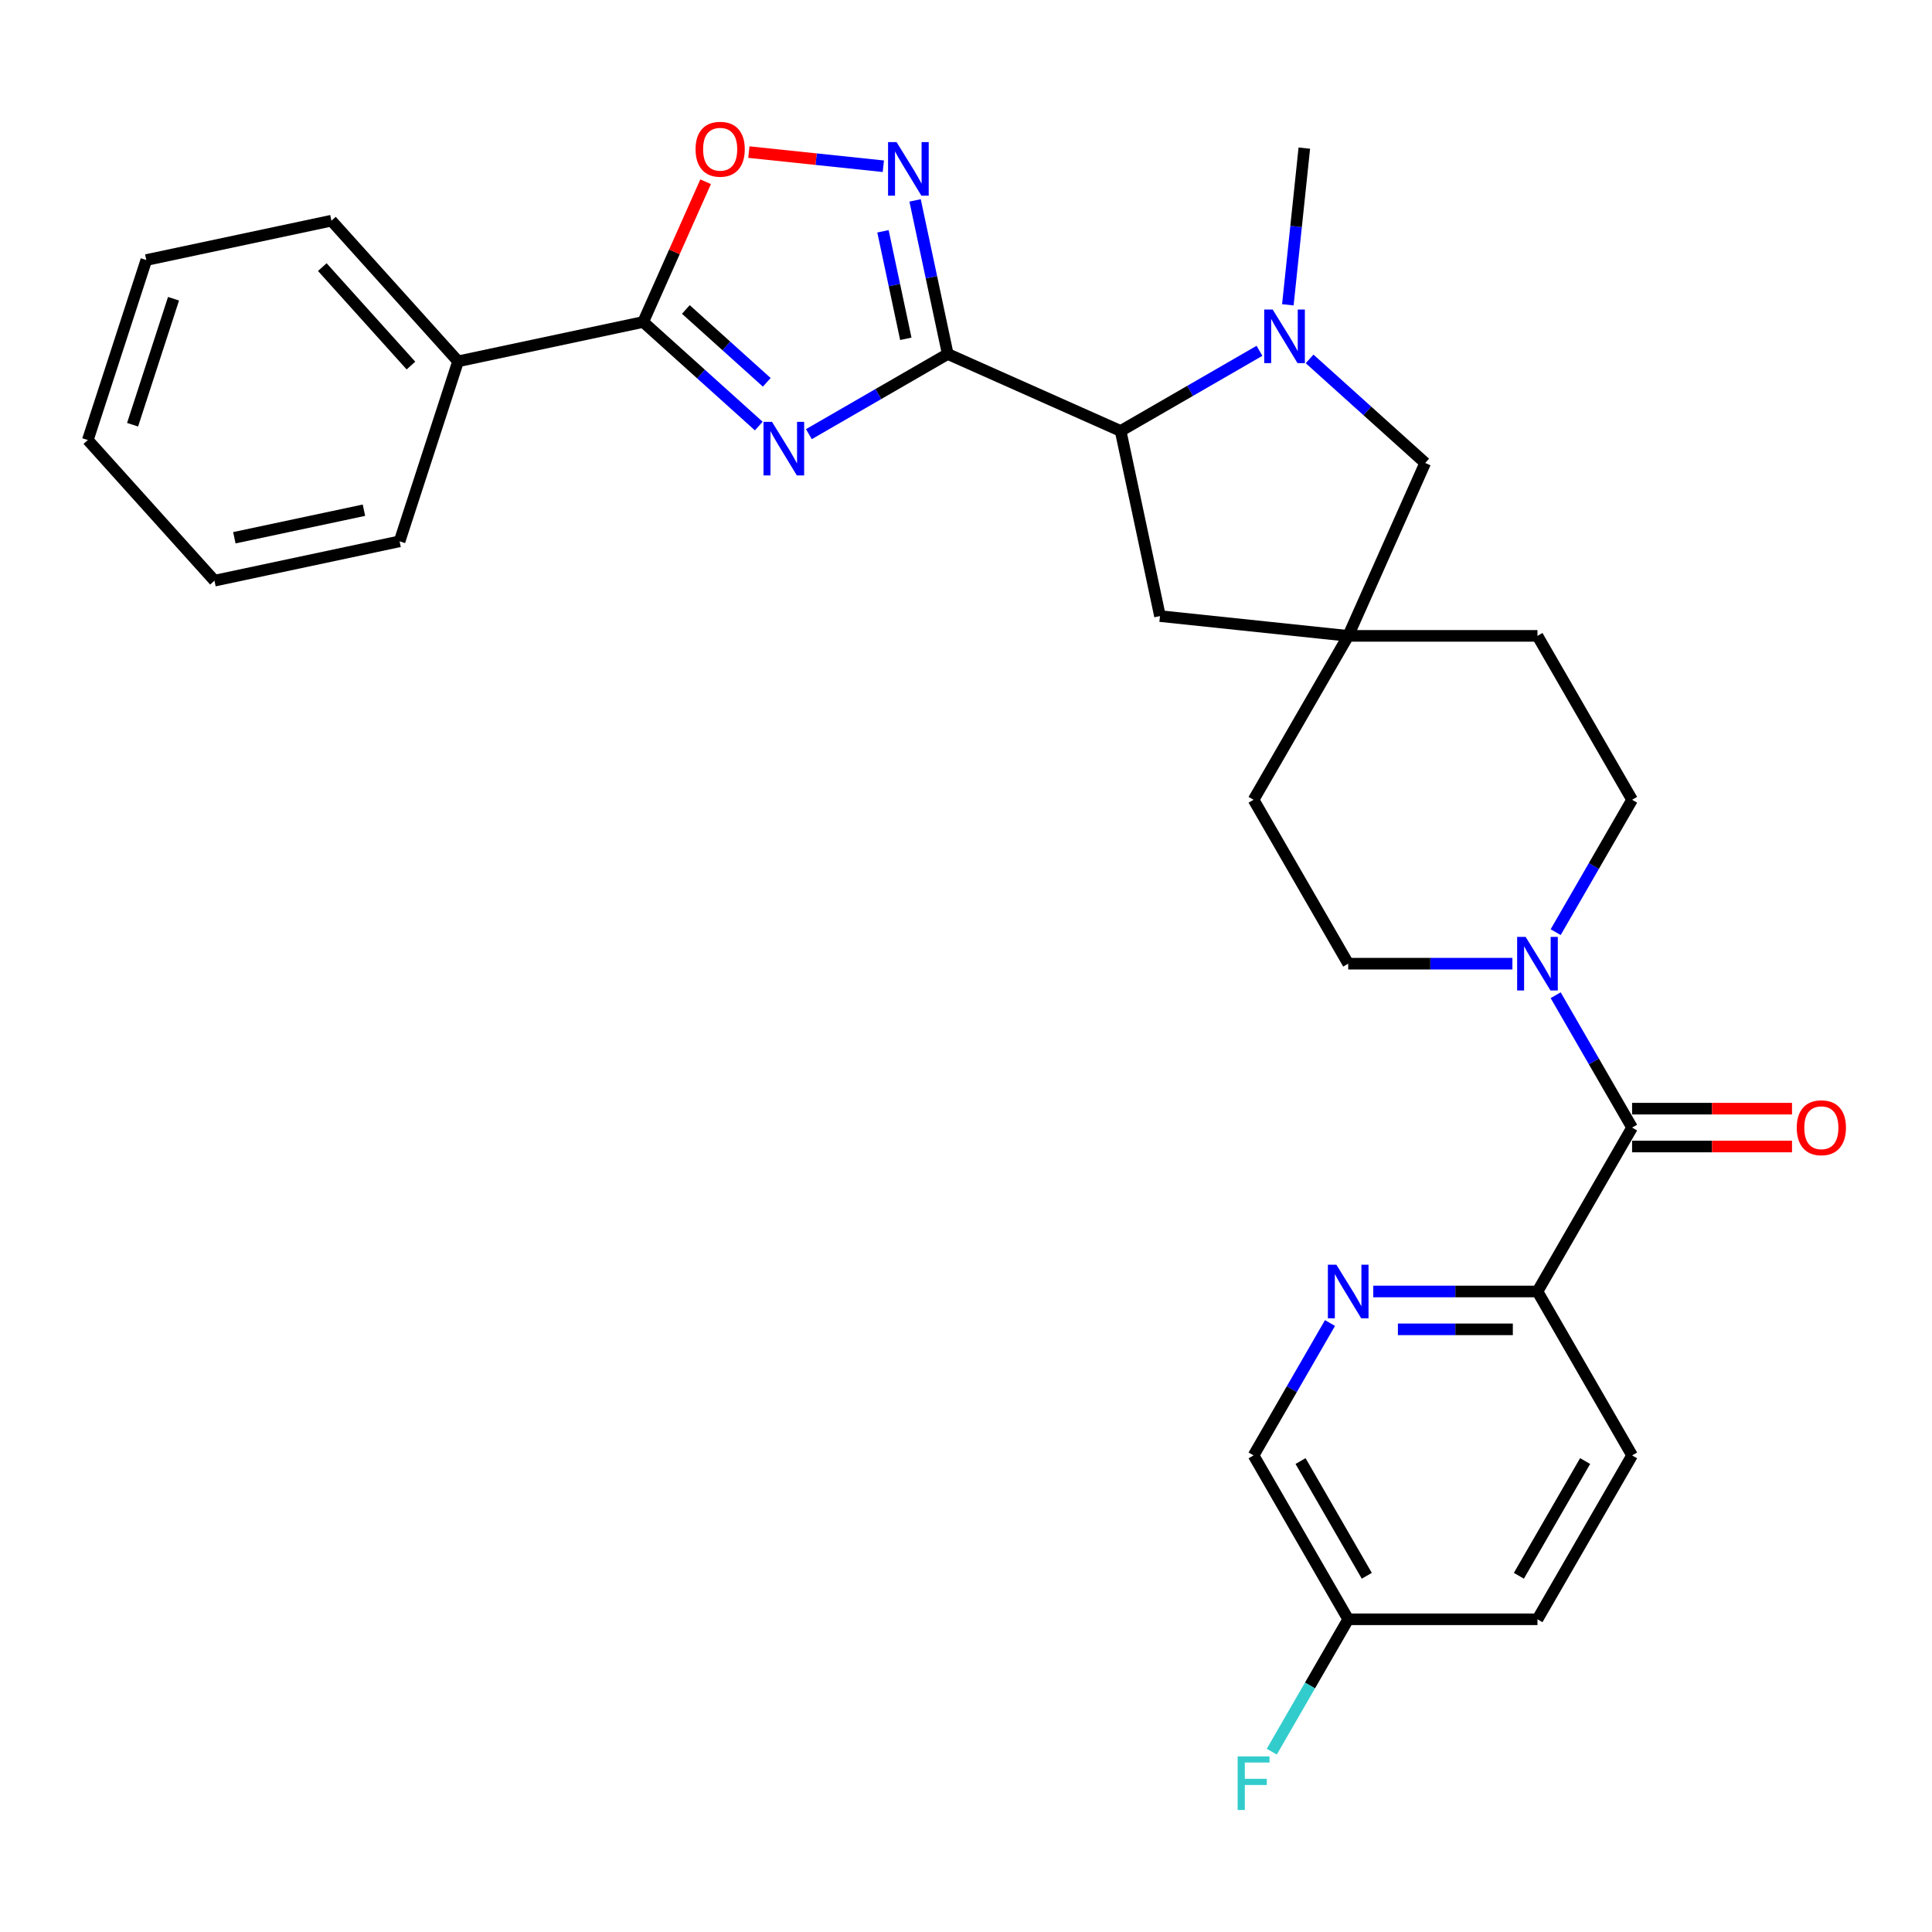 <?xml version='1.0' encoding='iso-8859-1'?>
<svg version='1.1' baseProfile='full'
              xmlns='http://www.w3.org/2000/svg'
                      xmlns:rdkit='http://www.rdkit.org/xml'
                      xmlns:xlink='http://www.w3.org/1999/xlink'
                  xml:space='preserve'
width='1000px' height='1000px' viewBox='0 0 1000 1000'>
<!-- END OF HEADER -->
<rect style='opacity:1.0;fill:#FFFFFF;stroke:none' width='1000' height='1000' x='0' y='0'> </rect>
<path class='bond-0' d='M 490.547,183.225 L 454.614,203.971' style='fill:none;fill-rule:evenodd;stroke:#000000;stroke-width:6px;stroke-linecap:butt;stroke-linejoin:miter;stroke-opacity:1' />
<path class='bond-0' d='M 454.614,203.971 L 418.681,224.717' style='fill:none;fill-rule:evenodd;stroke:#0000FF;stroke-width:6px;stroke-linecap:butt;stroke-linejoin:miter;stroke-opacity:1' />
<path class='bond-1' d='M 490.547,183.225 L 482.098,143.475' style='fill:none;fill-rule:evenodd;stroke:#000000;stroke-width:6px;stroke-linecap:butt;stroke-linejoin:miter;stroke-opacity:1' />
<path class='bond-1' d='M 482.098,143.475 L 473.649,103.726' style='fill:none;fill-rule:evenodd;stroke:#0000FF;stroke-width:6px;stroke-linecap:butt;stroke-linejoin:miter;stroke-opacity:1' />
<path class='bond-1' d='M 468.849,175.373 L 462.934,147.549' style='fill:none;fill-rule:evenodd;stroke:#000000;stroke-width:6px;stroke-linecap:butt;stroke-linejoin:miter;stroke-opacity:1' />
<path class='bond-1' d='M 462.934,147.549 L 457.02,119.724' style='fill:none;fill-rule:evenodd;stroke:#0000FF;stroke-width:6px;stroke-linecap:butt;stroke-linejoin:miter;stroke-opacity:1' />
<path class='bond-4' d='M 490.547,183.225 L 580.038,223.069' style='fill:none;fill-rule:evenodd;stroke:#000000;stroke-width:6px;stroke-linecap:butt;stroke-linejoin:miter;stroke-opacity:1' />
<path class='bond-2' d='M 392.742,220.527 L 362.827,193.592' style='fill:none;fill-rule:evenodd;stroke:#0000FF;stroke-width:6px;stroke-linecap:butt;stroke-linejoin:miter;stroke-opacity:1' />
<path class='bond-2' d='M 362.827,193.592 L 332.913,166.657' style='fill:none;fill-rule:evenodd;stroke:#000000;stroke-width:6px;stroke-linecap:butt;stroke-linejoin:miter;stroke-opacity:1' />
<path class='bond-2' d='M 396.877,197.887 L 375.937,179.032' style='fill:none;fill-rule:evenodd;stroke:#0000FF;stroke-width:6px;stroke-linecap:butt;stroke-linejoin:miter;stroke-opacity:1' />
<path class='bond-2' d='M 375.937,179.032 L 354.997,160.178' style='fill:none;fill-rule:evenodd;stroke:#000000;stroke-width:6px;stroke-linecap:butt;stroke-linejoin:miter;stroke-opacity:1' />
<path class='bond-5' d='M 457.21,86.042 L 422.413,82.385' style='fill:none;fill-rule:evenodd;stroke:#0000FF;stroke-width:6px;stroke-linecap:butt;stroke-linejoin:miter;stroke-opacity:1' />
<path class='bond-5' d='M 422.413,82.385 L 387.615,78.728' style='fill:none;fill-rule:evenodd;stroke:#FF0000;stroke-width:6px;stroke-linecap:butt;stroke-linejoin:miter;stroke-opacity:1' />
<path class='bond-14' d='M 332.913,166.657 L 237.093,187.024' style='fill:none;fill-rule:evenodd;stroke:#000000;stroke-width:6px;stroke-linecap:butt;stroke-linejoin:miter;stroke-opacity:1' />
<path class='bond-30' d='M 332.913,166.657 L 349.071,130.365' style='fill:none;fill-rule:evenodd;stroke:#000000;stroke-width:6px;stroke-linecap:butt;stroke-linejoin:miter;stroke-opacity:1' />
<path class='bond-30' d='M 349.071,130.365 L 365.229,94.074' style='fill:none;fill-rule:evenodd;stroke:#FF0000;stroke-width:6px;stroke-linecap:butt;stroke-linejoin:miter;stroke-opacity:1' />
<path class='bond-3' d='M 651.904,181.577 L 615.971,202.323' style='fill:none;fill-rule:evenodd;stroke:#0000FF;stroke-width:6px;stroke-linecap:butt;stroke-linejoin:miter;stroke-opacity:1' />
<path class='bond-3' d='M 615.971,202.323 L 580.038,223.069' style='fill:none;fill-rule:evenodd;stroke:#000000;stroke-width:6px;stroke-linecap:butt;stroke-linejoin:miter;stroke-opacity:1' />
<path class='bond-11' d='M 677.844,185.767 L 707.759,212.702' style='fill:none;fill-rule:evenodd;stroke:#0000FF;stroke-width:6px;stroke-linecap:butt;stroke-linejoin:miter;stroke-opacity:1' />
<path class='bond-11' d='M 707.759,212.702 L 737.673,239.637' style='fill:none;fill-rule:evenodd;stroke:#000000;stroke-width:6px;stroke-linecap:butt;stroke-linejoin:miter;stroke-opacity:1' />
<path class='bond-22' d='M 666.59,157.769 L 670.852,117.217' style='fill:none;fill-rule:evenodd;stroke:#0000FF;stroke-width:6px;stroke-linecap:butt;stroke-linejoin:miter;stroke-opacity:1' />
<path class='bond-22' d='M 670.852,117.217 L 675.114,76.665' style='fill:none;fill-rule:evenodd;stroke:#000000;stroke-width:6px;stroke-linecap:butt;stroke-linejoin:miter;stroke-opacity:1' />
<path class='bond-12' d='M 580.038,223.069 L 600.405,318.888' style='fill:none;fill-rule:evenodd;stroke:#000000;stroke-width:6px;stroke-linecap:butt;stroke-linejoin:miter;stroke-opacity:1' />
<path class='bond-6' d='M 844.769,583.636 L 824.99,549.378' style='fill:none;fill-rule:evenodd;stroke:#000000;stroke-width:6px;stroke-linecap:butt;stroke-linejoin:miter;stroke-opacity:1' />
<path class='bond-6' d='M 824.99,549.378 L 805.212,515.12' style='fill:none;fill-rule:evenodd;stroke:#0000FF;stroke-width:6px;stroke-linecap:butt;stroke-linejoin:miter;stroke-opacity:1' />
<path class='bond-10' d='M 844.769,583.636 L 795.789,668.472' style='fill:none;fill-rule:evenodd;stroke:#000000;stroke-width:6px;stroke-linecap:butt;stroke-linejoin:miter;stroke-opacity:1' />
<path class='bond-13' d='M 844.769,593.432 L 886.157,593.432' style='fill:none;fill-rule:evenodd;stroke:#000000;stroke-width:6px;stroke-linecap:butt;stroke-linejoin:miter;stroke-opacity:1' />
<path class='bond-13' d='M 886.157,593.432 L 927.545,593.432' style='fill:none;fill-rule:evenodd;stroke:#FF0000;stroke-width:6px;stroke-linecap:butt;stroke-linejoin:miter;stroke-opacity:1' />
<path class='bond-13' d='M 844.769,573.84 L 886.157,573.84' style='fill:none;fill-rule:evenodd;stroke:#000000;stroke-width:6px;stroke-linecap:butt;stroke-linejoin:miter;stroke-opacity:1' />
<path class='bond-13' d='M 886.157,573.84 L 927.545,573.84' style='fill:none;fill-rule:evenodd;stroke:#FF0000;stroke-width:6px;stroke-linecap:butt;stroke-linejoin:miter;stroke-opacity:1' />
<path class='bond-7' d='M 805.212,482.48 L 824.99,448.222' style='fill:none;fill-rule:evenodd;stroke:#0000FF;stroke-width:6px;stroke-linecap:butt;stroke-linejoin:miter;stroke-opacity:1' />
<path class='bond-7' d='M 824.99,448.222 L 844.769,413.964' style='fill:none;fill-rule:evenodd;stroke:#000000;stroke-width:6px;stroke-linecap:butt;stroke-linejoin:miter;stroke-opacity:1' />
<path class='bond-32' d='M 782.819,498.8 L 740.324,498.8' style='fill:none;fill-rule:evenodd;stroke:#0000FF;stroke-width:6px;stroke-linecap:butt;stroke-linejoin:miter;stroke-opacity:1' />
<path class='bond-32' d='M 740.324,498.8 L 697.829,498.8' style='fill:none;fill-rule:evenodd;stroke:#000000;stroke-width:6px;stroke-linecap:butt;stroke-linejoin:miter;stroke-opacity:1' />
<path class='bond-8' d='M 710.799,668.472 L 753.294,668.472' style='fill:none;fill-rule:evenodd;stroke:#0000FF;stroke-width:6px;stroke-linecap:butt;stroke-linejoin:miter;stroke-opacity:1' />
<path class='bond-8' d='M 753.294,668.472 L 795.789,668.472' style='fill:none;fill-rule:evenodd;stroke:#000000;stroke-width:6px;stroke-linecap:butt;stroke-linejoin:miter;stroke-opacity:1' />
<path class='bond-8' d='M 723.547,688.064 L 753.294,688.064' style='fill:none;fill-rule:evenodd;stroke:#0000FF;stroke-width:6px;stroke-linecap:butt;stroke-linejoin:miter;stroke-opacity:1' />
<path class='bond-8' d='M 753.294,688.064 L 783.041,688.064' style='fill:none;fill-rule:evenodd;stroke:#000000;stroke-width:6px;stroke-linecap:butt;stroke-linejoin:miter;stroke-opacity:1' />
<path class='bond-18' d='M 688.407,684.792 L 668.628,719.05' style='fill:none;fill-rule:evenodd;stroke:#0000FF;stroke-width:6px;stroke-linecap:butt;stroke-linejoin:miter;stroke-opacity:1' />
<path class='bond-18' d='M 668.628,719.05 L 648.849,753.308' style='fill:none;fill-rule:evenodd;stroke:#000000;stroke-width:6px;stroke-linecap:butt;stroke-linejoin:miter;stroke-opacity:1' />
<path class='bond-9' d='M 697.829,329.128 L 600.405,318.888' style='fill:none;fill-rule:evenodd;stroke:#000000;stroke-width:6px;stroke-linecap:butt;stroke-linejoin:miter;stroke-opacity:1' />
<path class='bond-19' d='M 697.829,329.128 L 648.849,413.964' style='fill:none;fill-rule:evenodd;stroke:#000000;stroke-width:6px;stroke-linecap:butt;stroke-linejoin:miter;stroke-opacity:1' />
<path class='bond-20' d='M 697.829,329.128 L 795.789,329.128' style='fill:none;fill-rule:evenodd;stroke:#000000;stroke-width:6px;stroke-linecap:butt;stroke-linejoin:miter;stroke-opacity:1' />
<path class='bond-31' d='M 697.829,329.128 L 737.673,239.637' style='fill:none;fill-rule:evenodd;stroke:#000000;stroke-width:6px;stroke-linecap:butt;stroke-linejoin:miter;stroke-opacity:1' />
<path class='bond-17' d='M 795.789,668.472 L 844.769,753.308' style='fill:none;fill-rule:evenodd;stroke:#000000;stroke-width:6px;stroke-linecap:butt;stroke-linejoin:miter;stroke-opacity:1' />
<path class='bond-25' d='M 237.093,187.024 L 171.545,114.225' style='fill:none;fill-rule:evenodd;stroke:#000000;stroke-width:6px;stroke-linecap:butt;stroke-linejoin:miter;stroke-opacity:1' />
<path class='bond-25' d='M 212.702,189.214 L 166.818,138.255' style='fill:none;fill-rule:evenodd;stroke:#000000;stroke-width:6px;stroke-linecap:butt;stroke-linejoin:miter;stroke-opacity:1' />
<path class='bond-26' d='M 237.093,187.024 L 206.822,280.19' style='fill:none;fill-rule:evenodd;stroke:#000000;stroke-width:6px;stroke-linecap:butt;stroke-linejoin:miter;stroke-opacity:1' />
<path class='bond-15' d='M 844.769,413.964 L 795.789,329.128' style='fill:none;fill-rule:evenodd;stroke:#000000;stroke-width:6px;stroke-linecap:butt;stroke-linejoin:miter;stroke-opacity:1' />
<path class='bond-16' d='M 697.829,498.8 L 648.849,413.964' style='fill:none;fill-rule:evenodd;stroke:#000000;stroke-width:6px;stroke-linecap:butt;stroke-linejoin:miter;stroke-opacity:1' />
<path class='bond-23' d='M 844.769,753.308 L 795.789,838.144' style='fill:none;fill-rule:evenodd;stroke:#000000;stroke-width:6px;stroke-linecap:butt;stroke-linejoin:miter;stroke-opacity:1' />
<path class='bond-23' d='M 820.455,756.237 L 786.169,815.622' style='fill:none;fill-rule:evenodd;stroke:#000000;stroke-width:6px;stroke-linecap:butt;stroke-linejoin:miter;stroke-opacity:1' />
<path class='bond-34' d='M 648.849,753.308 L 697.829,838.144' style='fill:none;fill-rule:evenodd;stroke:#000000;stroke-width:6px;stroke-linecap:butt;stroke-linejoin:miter;stroke-opacity:1' />
<path class='bond-34' d='M 673.163,756.237 L 707.449,815.622' style='fill:none;fill-rule:evenodd;stroke:#000000;stroke-width:6px;stroke-linecap:butt;stroke-linejoin:miter;stroke-opacity:1' />
<path class='bond-21' d='M 697.829,838.144 L 795.789,838.144' style='fill:none;fill-rule:evenodd;stroke:#000000;stroke-width:6px;stroke-linecap:butt;stroke-linejoin:miter;stroke-opacity:1' />
<path class='bond-24' d='M 697.829,838.144 L 678.05,872.402' style='fill:none;fill-rule:evenodd;stroke:#000000;stroke-width:6px;stroke-linecap:butt;stroke-linejoin:miter;stroke-opacity:1' />
<path class='bond-24' d='M 678.05,872.402 L 658.271,906.659' style='fill:none;fill-rule:evenodd;stroke:#33CCCC;stroke-width:6px;stroke-linecap:butt;stroke-linejoin:miter;stroke-opacity:1' />
<path class='bond-28' d='M 171.545,114.225 L 75.726,134.592' style='fill:none;fill-rule:evenodd;stroke:#000000;stroke-width:6px;stroke-linecap:butt;stroke-linejoin:miter;stroke-opacity:1' />
<path class='bond-27' d='M 206.822,280.19 L 111.003,300.557' style='fill:none;fill-rule:evenodd;stroke:#000000;stroke-width:6px;stroke-linecap:butt;stroke-linejoin:miter;stroke-opacity:1' />
<path class='bond-27' d='M 188.376,264.081 L 121.302,278.338' style='fill:none;fill-rule:evenodd;stroke:#000000;stroke-width:6px;stroke-linecap:butt;stroke-linejoin:miter;stroke-opacity:1' />
<path class='bond-29' d='M 111.003,300.557 L 45.455,227.758' style='fill:none;fill-rule:evenodd;stroke:#000000;stroke-width:6px;stroke-linecap:butt;stroke-linejoin:miter;stroke-opacity:1' />
<path class='bond-33' d='M 75.726,134.592 L 45.455,227.758' style='fill:none;fill-rule:evenodd;stroke:#000000;stroke-width:6px;stroke-linecap:butt;stroke-linejoin:miter;stroke-opacity:1' />
<path class='bond-33' d='M 89.818,154.622 L 68.628,219.837' style='fill:none;fill-rule:evenodd;stroke:#000000;stroke-width:6px;stroke-linecap:butt;stroke-linejoin:miter;stroke-opacity:1' />
<path  class='atom-1' d='M 399.579 218.334
L 408.67 233.028
Q 409.571 234.478, 411.021 237.103
Q 412.471 239.728, 412.549 239.885
L 412.549 218.334
L 416.232 218.334
L 416.232 246.076
L 412.432 246.076
L 402.675 230.011
Q 401.538 228.13, 400.324 225.975
Q 399.148 223.82, 398.795 223.153
L 398.795 246.076
L 395.191 246.076
L 395.191 218.334
L 399.579 218.334
' fill='#0000FF'/>
<path  class='atom-2' d='M 464.048 73.534
L 473.139 88.228
Q 474.04 89.678, 475.49 92.303
Q 476.94 94.929, 477.018 95.085
L 477.018 73.534
L 480.701 73.534
L 480.701 101.277
L 476.9 101.277
L 467.144 85.211
Q 466.007 83.33, 464.793 81.175
Q 463.617 79.02, 463.264 78.354
L 463.264 101.277
L 459.659 101.277
L 459.659 73.534
L 464.048 73.534
' fill='#0000FF'/>
<path  class='atom-4' d='M 658.742 160.218
L 667.833 174.912
Q 668.734 176.361, 670.184 178.987
Q 671.634 181.612, 671.712 181.769
L 671.712 160.218
L 675.395 160.218
L 675.395 187.96
L 671.594 187.96
L 661.838 171.895
Q 660.701 170.014, 659.487 167.859
Q 658.311 165.703, 657.958 165.037
L 657.958 187.96
L 654.353 187.96
L 654.353 160.218
L 658.742 160.218
' fill='#0000FF'/>
<path  class='atom-6' d='M 360.022 77.244
Q 360.022 70.583, 363.314 66.86
Q 366.605 63.138, 372.757 63.138
Q 378.909 63.138, 382.2 66.86
Q 385.492 70.583, 385.492 77.244
Q 385.492 83.984, 382.161 87.824
Q 378.83 91.625, 372.757 91.625
Q 366.644 91.625, 363.314 87.824
Q 360.022 84.023, 360.022 77.244
M 372.757 88.49
Q 376.989 88.49, 379.261 85.669
Q 381.573 82.808, 381.573 77.244
Q 381.573 71.798, 379.261 69.055
Q 376.989 66.273, 372.757 66.273
Q 368.525 66.273, 366.213 69.016
Q 363.94 71.758, 363.94 77.244
Q 363.94 82.847, 366.213 85.669
Q 368.525 88.49, 372.757 88.49
' fill='#FF0000'/>
<path  class='atom-8' d='M 789.657 484.929
L 798.747 499.623
Q 799.649 501.073, 801.099 503.698
Q 802.548 506.323, 802.627 506.48
L 802.627 484.929
L 806.31 484.929
L 806.31 512.671
L 802.509 512.671
L 792.752 496.606
Q 791.616 494.725, 790.401 492.57
Q 789.226 490.414, 788.873 489.748
L 788.873 512.671
L 785.268 512.671
L 785.268 484.929
L 789.657 484.929
' fill='#0000FF'/>
<path  class='atom-9' d='M 691.697 654.601
L 700.787 669.295
Q 701.689 670.744, 703.138 673.37
Q 704.588 675.995, 704.667 676.152
L 704.667 654.601
L 708.35 654.601
L 708.35 682.343
L 704.549 682.343
L 694.792 666.277
Q 693.656 664.397, 692.441 662.241
Q 691.266 660.086, 690.913 659.42
L 690.913 682.343
L 687.308 682.343
L 687.308 654.601
L 691.697 654.601
' fill='#0000FF'/>
<path  class='atom-14' d='M 929.994 583.714
Q 929.994 577.053, 933.286 573.33
Q 936.577 569.608, 942.729 569.608
Q 948.881 569.608, 952.173 573.33
Q 955.464 577.053, 955.464 583.714
Q 955.464 590.454, 952.133 594.294
Q 948.803 598.095, 942.729 598.095
Q 936.617 598.095, 933.286 594.294
Q 929.994 590.493, 929.994 583.714
M 942.729 594.96
Q 946.961 594.96, 949.234 592.139
Q 951.546 589.278, 951.546 583.714
Q 951.546 578.268, 949.234 575.525
Q 946.961 572.743, 942.729 572.743
Q 938.497 572.743, 936.186 575.486
Q 933.913 578.228, 933.913 583.714
Q 933.913 589.317, 936.186 592.139
Q 938.497 594.96, 942.729 594.96
' fill='#FF0000'/>
<path  class='atom-25' d='M 640.601 909.108
L 657.097 909.108
L 657.097 912.282
L 644.323 912.282
L 644.323 920.707
L 655.687 920.707
L 655.687 923.92
L 644.323 923.92
L 644.323 936.851
L 640.601 936.851
L 640.601 909.108
' fill='#33CCCC'/>
</svg>
